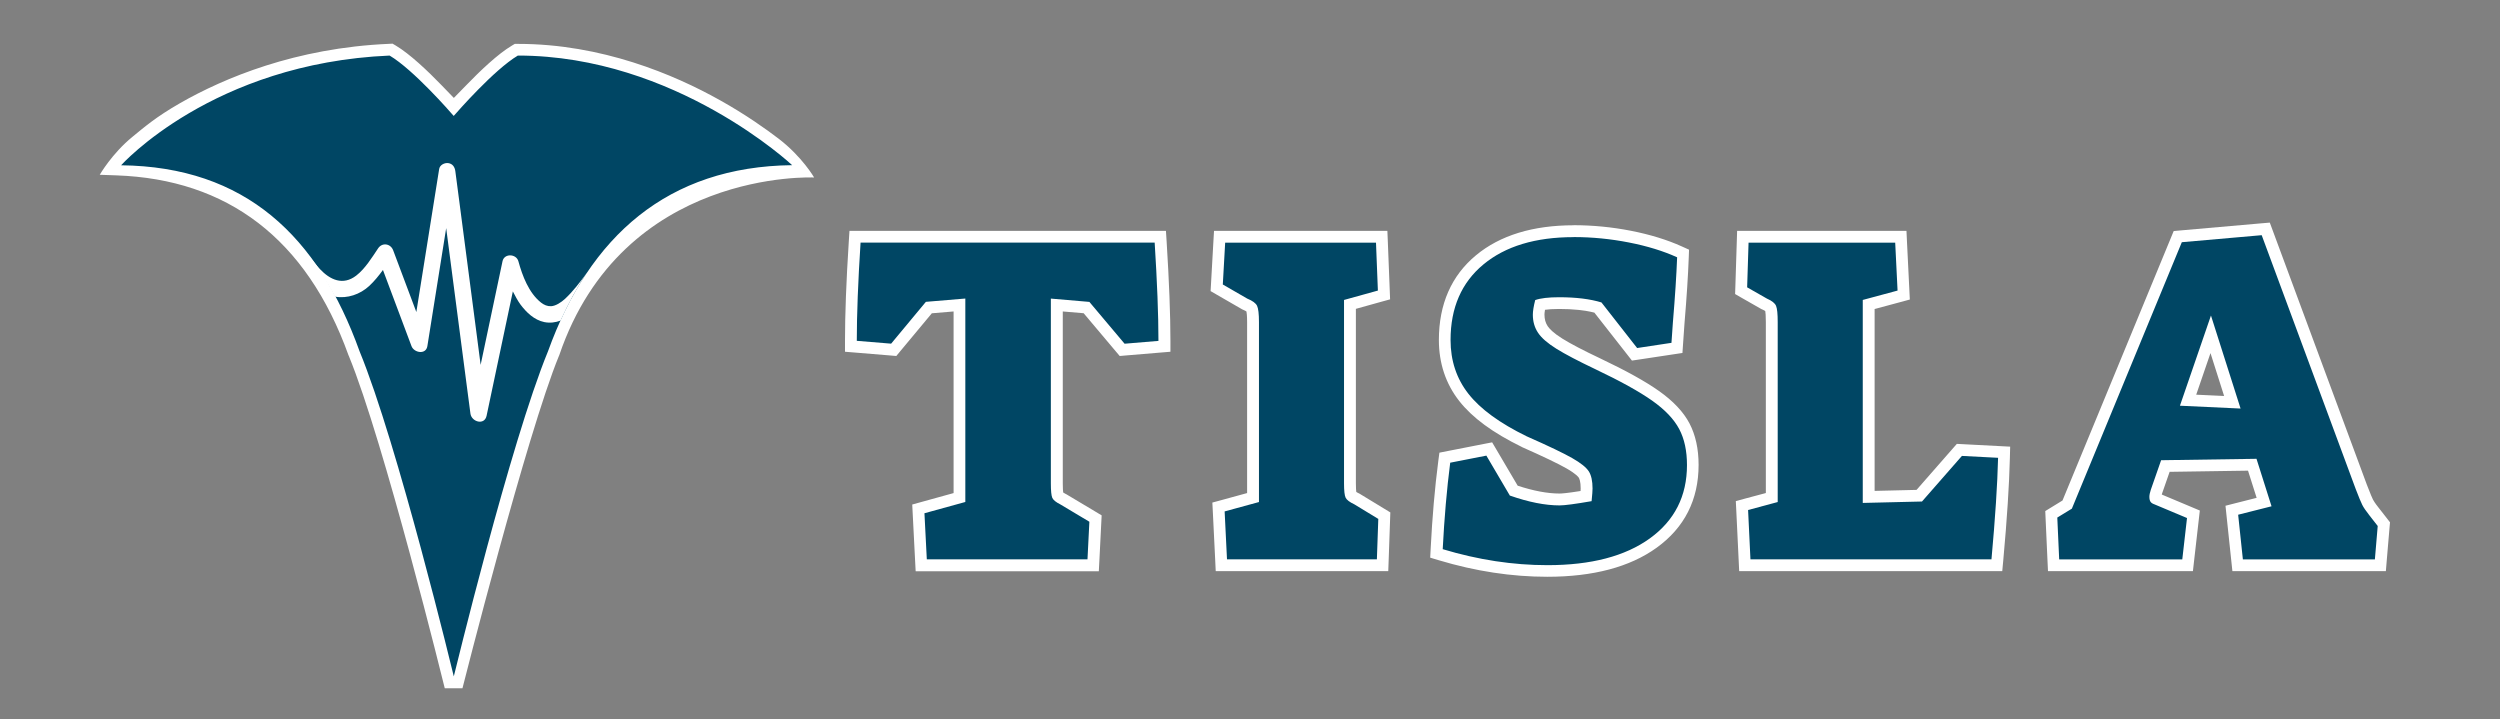 <svg xmlns="http://www.w3.org/2000/svg" id="Layer_1" data-name="Layer 1" viewBox="0 0 423.82 121.89"><rect x="0" y="0" width="423.82" height="121.89" fill="#808080" stroke="none"/><defs><style>      .cls-1 {        fill: #fff;      }      .cls-2 {        fill: #004664;      }    </style></defs><g><path class="cls-2" d="M76.86,115.67l-.71-.06-.18-.71c-.1-.4-9.6-39.61-15.92-54.96-7.32-20.32-20.93-30.72-40.47-30.94h-1.24s1-1.64,1-1.64c.86-1.37,17.28-17.68,46.7-18.94h.3s.26.14.26.14c2.96,1.76,6.97,5.88,9.27,8.38v-.11l1.09,1.27.98-1.16v.1c2.29-2.49,6.38-6.72,9.38-8.5l.24-.14h.27c26.68,0,47.24,18.43,47.46,19.35l.29,1.21h-1.25c-19.55.24-33.16,10.64-40.46,30.92-5.37,13.03-12.83,42.38-15.79,54.4-.18.73-.34,1.37-1.08,1.37-.04,0-.08,0-.12,0Z"></path><path class="cls-1" d="M87.81,9.42c26.67,0,46.49,18.58,46.48,18.58-21.06.24-34.35,12.03-41.39,31.56-6.42,15.6-15.95,55.11-15.97,55.11h0s0-.01,0-.01h0s-9.54-39.5-15.97-55.1c-7.03-19.54-19.37-31.3-40.43-31.54,0,0,15.47-17.31,45.52-18.6,4.06,2.41,10.33,9.61,10.78,10.14h0s.08.09.09.09c0,0,.07-.08.09-.1h0c.46-.52,6.73-7.72,10.78-10.13M66.58,7.4l-.6.03c-15.92.68-28.05,5.83-35.41,10.03-4.18,2.39-6.22,4.19-8.11,5.73-3.49,2.85-5.55,6.44-5.55,6.44l2.84.1c18.76.67,32.2,10.67,39.34,30.52l.02.04.02.04c5.98,14.51,16.27,56.35,16.27,56.35h3s10.89-43.06,16.36-56.35l.02-.04.02-.04c10.77-31.73,43.22-30.16,43.22-30.16,0,0-2.02-3.51-6.01-6.57-2.13-1.63-5.58-4.09-9.97-6.54-7.77-4.35-20.01-9.54-34.22-9.54h-.55l-.47.28c-2.4,1.42-5.43,4.32-7.76,6.73l-2.1,2.15-2.08-2.15c-2.33-2.41-5.37-5.3-7.77-6.73l-.51-.3h0Z"></path></g><path class="cls-1" d="M99.42,46.35c-1.13,1.53-2.25,3.02-3.62,4.3-.66.61-1.59,1.22-2.37,1.26-.64.03-1.2-.21-1.72-.62-2.07-1.64-3.16-4.55-3.83-7-.35-1.28-2.4-1.38-2.69,0-1.24,5.86-2.47,11.71-3.71,17.57-.24-1.87-.49-3.74-.73-5.62-.96-7.37-1.93-14.75-2.89-22.12-.22-1.7-.44-3.4-.67-5.1-.09-.7-.46-1.27-1.21-1.37-.62-.08-1.42.31-1.53,1-1.29,8.08-2.58,16.17-3.87,24.25-1.31-3.49-2.62-6.98-3.93-10.47-.43-1.14-1.85-1.37-2.55-.33-1.05,1.57-2.2,3.45-3.71,4.62-2.26,1.74-4.44.72-6.17-1.12-.68-.72-1.25-1.53-1.92-2.26-.08-.08-.17-.15-.25-.23,1.75,2.18,3.33,4.58,4.75,7.18,2.08.37,4.26-.39,5.8-1.82.86-.8,1.61-1.73,2.32-2.7,1.61,4.3,3.23,8.6,4.84,12.91.43,1.14,2.45,1.5,2.69,0,1.06-6.67,2.13-13.34,3.19-20.01.18,1.41.37,2.81.55,4.22.96,7.37,1.93,14.75,2.89,22.12.22,1.7.44,3.4.67,5.1.18,1.41,2.38,2.06,2.74.37,1.48-7.03,2.97-14.05,4.45-21.08.4.76.79,1.54,1.29,2.22,1.01,1.35,2.33,2.62,4.03,2.98.97.2,1.9.07,2.77-.25,1.32-2.9,2.79-5.62,4.45-8.09-.03.04-.06.07-.09.1Z"></path><g><g><path class="cls-2" d="M156.17,95.83l-.49-9.56,6.97-1.92v-32.64l-5.19.43-5.96,7.17-7.25-.6v-.92c0-4.42.21-10.05.64-16.71l.06-.94h51.74l.06.94c.42,6.69.64,12.32.64,16.71v.92l-7.17.6-6.04-7.17-5.03-.43v30.22c0,1.65.14,2.04.16,2.08,0,0,.13.24.88.61l5.52,3.29-.4,7.92h-29.14Z"></path><path class="cls-1" d="M195.75,41.14c.42,6.69.64,12.24.64,16.65l-5.74.48-5.97-7.09-6.53-.56v31.3c0,1.27.08,2.1.24,2.47.16.37.61.74,1.35,1.11l4.94,2.95-.32,6.37h-27.24l-.4-7.81,6.93-1.91v-34.49l-6.69.56-5.89,7.09-5.82-.48c0-4.41.21-9.96.64-16.65h49.87M197.63,39.14h-53.62l-.12,1.87c-.43,6.69-.64,12.33-.64,16.78v1.84l1.84.15,5.82.48,1.04.09.66-.8,5.36-6.44,3.69-.31v30.79l-5.46,1.51-1.55.43.08,1.6.4,7.81.1,1.9h31.05l.1-1.9.32-6.37.06-1.2-1.03-.62-4.94-2.95-.07-.04-.07-.03c-.2-.1-.33-.18-.41-.24-.03-.23-.07-.7-.07-1.56v-29.13l3.54.3,5.44,6.46.67.79,1.03-.09,5.74-.48,1.83-.15v-1.84c0-4.42-.22-10.06-.64-16.77l-.12-1.87h0Z"></path></g><g><path class="cls-2" d="M207.07,95.83l-.48-9.88,5.85-1.6v-29.75c0-1.71-.17-2.21-.22-2.32-.01-.03-.18-.34-1.15-.73l-.06-.03-4.73-2.73.49-8.65h27.48l.39,9.88-5.77,1.6v30.31c0,1.61.16,1.98.17,2.02,0,0,.15.26,1,.66l.05.02,4.61,2.8-.29,8.4h-27.33Z"></path><path class="cls-1" d="M233.27,41.14l.32,8.12-5.74,1.59v31.07c0,1.27.09,2.1.28,2.47.19.37.68.74,1.47,1.11l4.06,2.47-.24,6.85h-25.41l-.4-8.12,5.82-1.59v-30.51c0-1.38-.11-2.3-.32-2.75-.21-.45-.77-.86-1.67-1.23l-4.14-2.39.4-7.09h25.57M235.19,39.14h-29.38l-.11,1.89-.4,7.09-.07,1.23,1.07.62,4.14,2.39.11.07.12.05c.35.15.55.26.64.33.04.19.11.71.11,1.8v28.98l-4.34,1.19-1.55.42.08,1.6.4,8.12.09,1.9h29.25l.07-1.93.24-6.85.04-1.17-1-.61-4.06-2.47-.09-.06-.1-.05c-.26-.12-.42-.22-.52-.28-.03-.22-.07-.67-.07-1.49v-29.55l4.27-1.19,1.53-.42-.06-1.58-.32-8.12-.08-1.92h0Z"></path></g><g><path class="cls-2" d="M262.34,96.79c-5.91,0-11.98-.93-18.05-2.75l-.75-.23.04-.78c.27-5.26.7-10.22,1.28-14.74l.09-.71,7.54-1.47,4.15,7.06c2.93.99,5.54,1.5,7.77,1.5.5,0,1.68-.1,4.49-.57.06-.62.08-1.05.08-1.29,0-1.06-.17-1.88-.48-2.37-.23-.36-.84-.98-2.44-1.9-1.4-.8-3.97-2.03-7.63-3.66-4.72-2.3-8.16-4.82-10.26-7.51-2.15-2.74-3.24-6.02-3.24-9.74,0-5.76,2-10.33,5.94-13.59,3.88-3.22,9.24-4.85,15.93-4.85,3.18,0,6.39.31,9.55.93,3.17.62,5.99,1.49,8.39,2.58l.61.28-.02.67c-.11,2.97-.35,6.71-.72,11.12l-.29,4.21-7.19,1.08-6.22-7.93c-1.76-.49-3.97-.75-6.58-.75-1.36,0-2.44.09-3.22.28-.19.87-.24,1.38-.24,1.67,0,.98.23,1.8.71,2.51.5.76,1.45,1.57,2.8,2.42,1.44.9,3.63,2.05,6.51,3.41,4.28,2.03,7.57,3.86,9.79,5.42,2.3,1.63,3.94,3.37,4.89,5.17.95,1.81,1.43,4.02,1.43,6.56,0,5.57-2.26,10.03-6.71,13.24-4.35,3.14-10.39,4.73-17.95,4.73Z"></path><path class="cls-1" d="M266.8,40.19c3.13,0,6.25.31,9.36.92,3.11.61,5.83,1.45,8.16,2.51-.11,2.97-.35,6.66-.72,11.07l-.24,3.43-5.82.88-6.05-7.73c-1.91-.58-4.3-.88-7.17-.88-1.81,0-3.16.16-4.06.48-.27,1.06-.4,1.89-.4,2.47,0,1.17.29,2.19.88,3.07.58.88,1.62,1.78,3.11,2.71,1.49.93,3.69,2.08,6.61,3.47,4.25,2.02,7.46,3.8,9.64,5.34,2.18,1.54,3.7,3.15,4.58,4.82.88,1.67,1.31,3.7,1.31,6.09,0,5.26-2.1,9.4-6.29,12.43-4.2,3.03-9.98,4.54-17.36,4.54-5.84,0-11.76-.9-17.76-2.71.27-5.26.69-10.14,1.27-14.66l6.13-1.2,3.98,6.77c3.19,1.12,6,1.67,8.44,1.67.85,0,2.65-.24,5.42-.72.11-1.06.16-1.78.16-2.15,0-1.27-.21-2.24-.64-2.91-.43-.66-1.35-1.41-2.79-2.23-1.43-.82-4.01-2.06-7.73-3.7-4.57-2.23-7.86-4.63-9.88-7.21-2.02-2.57-3.03-5.62-3.03-9.12,0-5.47,1.86-9.74,5.58-12.82,3.72-3.08,8.81-4.62,15.29-4.62M266.8,38.19c-6.93,0-12.5,1.71-16.57,5.08-4.18,3.46-6.3,8.3-6.3,14.36,0,3.95,1.16,7.43,3.45,10.35,2.23,2.84,5.68,5.38,10.57,7.77l.03.02.03.02c3.64,1.61,6.17,2.83,7.54,3.61,1.64.94,2.04,1.48,2.1,1.58.09.15.32.63.32,1.83,0,.07,0,.2-.02.43-2.31.37-3.21.43-3.56.43-2.03,0-4.42-.45-7.1-1.33l-3.61-6.13-.72-1.22-1.39.27-6.13,1.2-1.42.28-.19,1.43c-.59,4.54-1.02,9.52-1.29,14.81l-.08,1.56,1.5.45c6.16,1.85,12.33,2.79,18.34,2.79,7.78,0,14.01-1.65,18.54-4.92,4.73-3.41,7.12-8.14,7.12-14.05,0-2.71-.52-5.07-1.54-7.02-1.02-1.95-2.77-3.81-5.2-5.52-2.29-1.62-5.54-3.42-9.94-5.51-2.84-1.34-5-2.47-6.41-3.35-1.54-.96-2.21-1.69-2.5-2.12-.36-.55-.54-1.19-.54-1.96,0-.14.02-.39.09-.81.56-.08,1.32-.14,2.37-.14,2.36,0,4.38.21,6,.62l5.65,7.21.72.92,1.15-.17,5.82-.88,1.59-.24.11-1.6.24-3.43c.37-4.39.61-8.15.72-11.14l.05-1.34-1.22-.55c-2.47-1.12-5.36-2.01-8.61-2.65-3.22-.63-6.5-.95-9.75-.95h0Z"></path></g><g><path class="cls-2" d="M295.8,95.83l-.48-10.12,5.06-1.36v-29.74c0-1.74-.16-2.25-.2-2.37-.01-.03-.15-.31-1.03-.7l-.09-.05-3.87-2.21.29-9.14h26.77l.48,9.88-5.93,1.6v32.62l8.57-.2,6.8-7.76,7.59.39-.02.97c-.11,4.48-.48,10.29-1.12,17.27l-.08.91h-42.73Z"></path><path class="cls-1" d="M321.29,41.14l.4,8.12-5.9,1.59v34.41l10.04-.24,6.77-7.73,6.13.32c-.11,4.46-.48,10.2-1.12,17.21h-40.86l-.4-8.36,5.02-1.35v-30.51c0-1.38-.09-2.3-.28-2.75-.19-.45-.7-.86-1.55-1.23l-3.35-1.91.24-7.57h24.85M323.19,39.14h-28.7l-.06,1.94-.24,7.57-.04,1.2,1.04.6,3.35,1.91.09.05.1.04c.28.12.44.22.53.28.04.21.1.74.1,1.87v28.98l-3.54.95-1.55.42.08,1.61.4,8.36.09,1.9h44.6l.17-1.82c.64-7,1.01-12.84,1.12-17.34l.05-1.94-1.94-.1-6.13-.32-.97-.05-.64.73-6.19,7.07-7.11.17v-30.83l4.42-1.19,1.55-.42-.08-1.61-.4-8.12-.09-1.9h0Z"></path></g><g><path class="cls-2" d="M379.33,95.83l-.98-9.32,5.47-1.39-2-6.33-14.73.22-1.52,4.36c-.15.45-.18.72-.18.87s.01.23.02.26c.01,0,.07.03.17.06l6.26,2.63-.98,8.64h-22.72l-.39-8.63,2.69-1.65,18.75-45.43,14.91-1.32,16.2,43.73c.64,1.66.93,2.33,1.07,2.61.13.25.41.73,1.09,1.58l1.68,2.14-.59,6.96h-24.2ZM378.45,68.2l-3.67-11.52-3.84,11.17,7.51.35Z"></path><path class="cls-1" d="M383.42,39.87l15.93,43.01c.53,1.38.9,2.28,1.12,2.71.21.43.61,1.01,1.19,1.75l1.43,1.83-.48,5.66h-22.38l-.8-7.57,5.66-1.43-2.55-8.05-16.17.24-1.75,5.02c-.16.48-.24.88-.24,1.19,0,.37.07.65.2.84.13.19.36.33.68.44l5.5,2.31-.8,7.01h-20.87l-.32-7.09,2.47-1.51,18.64-45.17,13.54-1.19M379.84,69.26l-5.02-15.77-5.26,15.29,10.28.48M384.77,37.74l-1.52.13-13.54,1.19-1.21.11-.46,1.12-18.39,44.56-1.91,1.17-1.01.62.05,1.18.32,7.09.09,1.91h24.57l.2-1.77.8-7.01.17-1.49-1.38-.58-5.07-2.13c.02-.05.03-.11.05-.18l1.28-3.67,13.29-.2,1.46,4.61-3.6.91-1.68.43.18,1.72.8,7.57.19,1.79h26.02l.15-1.83.48-5.66.07-.78-.48-.62-1.43-1.83c-.66-.83-.89-1.24-.98-1.41-.11-.21-.38-.82-1.04-2.53l-15.92-42.99-.53-1.43h0ZM372.32,66.91l2.42-7.05,2.31,7.27-4.74-.22h0Z"></path></g></g></svg>